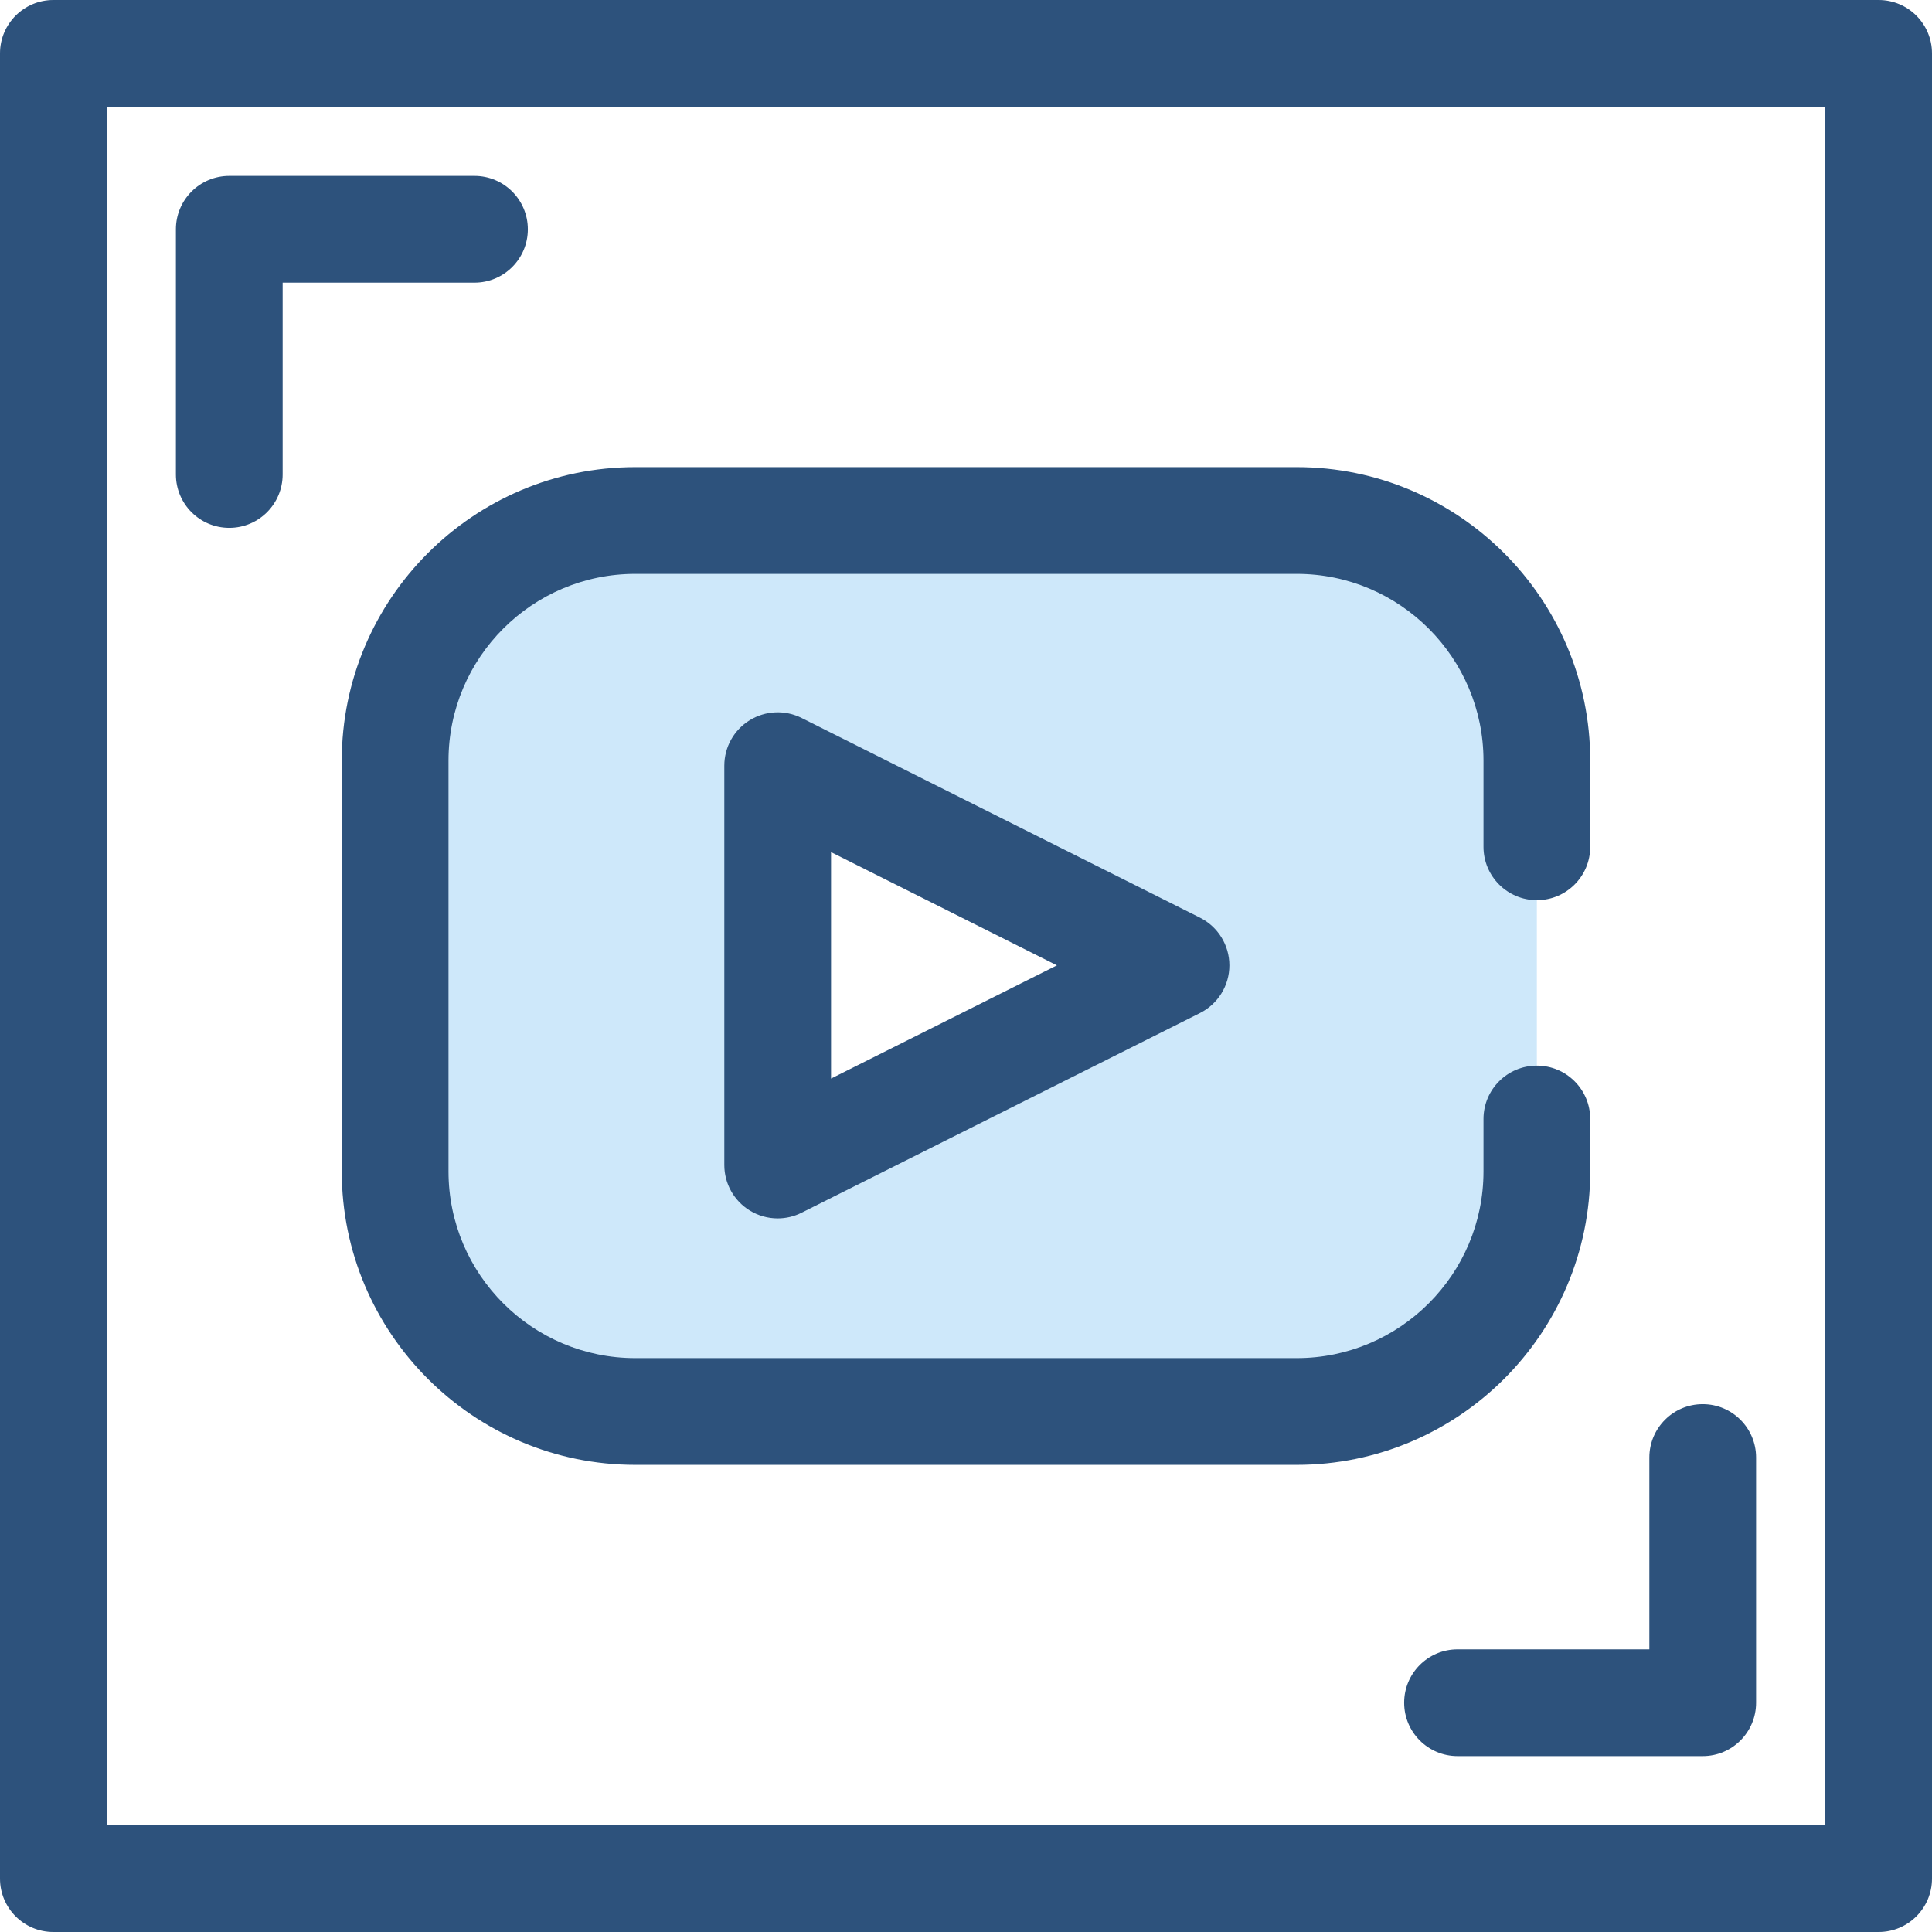 <?xml version="1.0" encoding="iso-8859-1"?>
<!-- Uploaded to: SVG Repo, www.svgrepo.com, Generator: SVG Repo Mixer Tools -->
<svg height="800px" width="800px" version="1.1" id="Layer_1" xmlns="http://www.w3.org/2000/svg" xmlns:xlink="http://www.w3.org/1999/xlink" 
	 viewBox="0 0 512 512" xml:space="preserve">
<g>
	<path style="fill:#2D527C;" d="M60.76,139.885c-7.812,0-14.144-6.332-14.144-14.144V60.76c0-7.812,6.332-14.144,14.144-14.144
		h64.98c7.812,0,14.144,6.332,14.144,14.144s-6.332,14.144-14.144,14.144H74.903v50.837
		C74.903,133.553,68.571,139.885,60.76,139.885z"/>
	<path style="fill:#2D527C;" d="M451.24,465.384h-64.98c-7.812,0-14.144-6.332-14.144-14.144s6.332-14.144,14.144-14.144h50.836
		V386.26c0-7.812,6.332-14.144,14.144-14.144s14.144,6.332,14.144,14.144v64.98C465.384,459.05,459.05,465.384,451.24,465.384z"/>
	<path style="fill:#2D527C;" d="M497.856,512H14.144C6.332,512,0,505.668,0,497.856V14.144C0,6.332,6.332,0,14.144,0h483.713
		C505.668,0,512,6.332,512,14.144v483.713C512,505.668,505.668,512,497.856,512z M28.287,483.713h455.425V28.287H28.287V483.713z"/>
</g>
<path style="fill:#CEE8FA;" d="M407.283,224.413v-22.848c0-35.141-28.487-63.628-63.628-63.628H168.345
	c-35.141,0-63.628,28.487-63.628,63.628v108.869c0,35.141,28.487,63.628,63.628,63.628h175.312
	c35.141,0,63.628-28.487,63.628-63.628v-13.889 M206.093,308.743v-105.83l105.56,52.916L206.093,308.743z"/>
<path style="fill:#2D527C;" d="M343.657,388.206H168.343c-42.884,0-77.772-34.888-77.772-77.772V201.565
	c0-42.884,34.888-77.772,77.772-77.772h175.312c42.884,0,77.772,34.888,77.772,77.772v22.848c0,7.812-6.332,14.144-14.144,14.144
	s-14.144-6.332-14.144-14.144v-22.848c0-27.286-22.198-49.484-49.484-49.484H168.343c-27.286,0-49.484,22.198-49.484,49.484v108.869
	c0,27.286,22.198,49.484,49.484,49.484h175.312c27.286,0,49.484-22.198,49.484-49.484v-13.889c0-7.812,6.332-14.144,14.144-14.144
	s14.144,6.332,14.144,14.144v13.889C421.427,353.318,386.539,388.206,343.657,388.206z M206.094,322.887
	c-2.584,0-5.16-0.707-7.43-2.109c-4.174-2.577-6.714-7.131-6.714-12.035v-105.83c0-4.905,2.54-9.459,6.714-12.035
	c4.174-2.576,9.383-2.806,13.767-0.61l105.561,52.916c4.785,2.399,7.806,7.292,7.806,12.644c0,5.352-3.021,10.246-7.806,12.644
	l-105.561,52.914C210.432,322.389,208.261,322.887,206.094,322.887z M220.236,225.825v60.007l59.854-30.003L220.236,225.825z"/>
</svg>